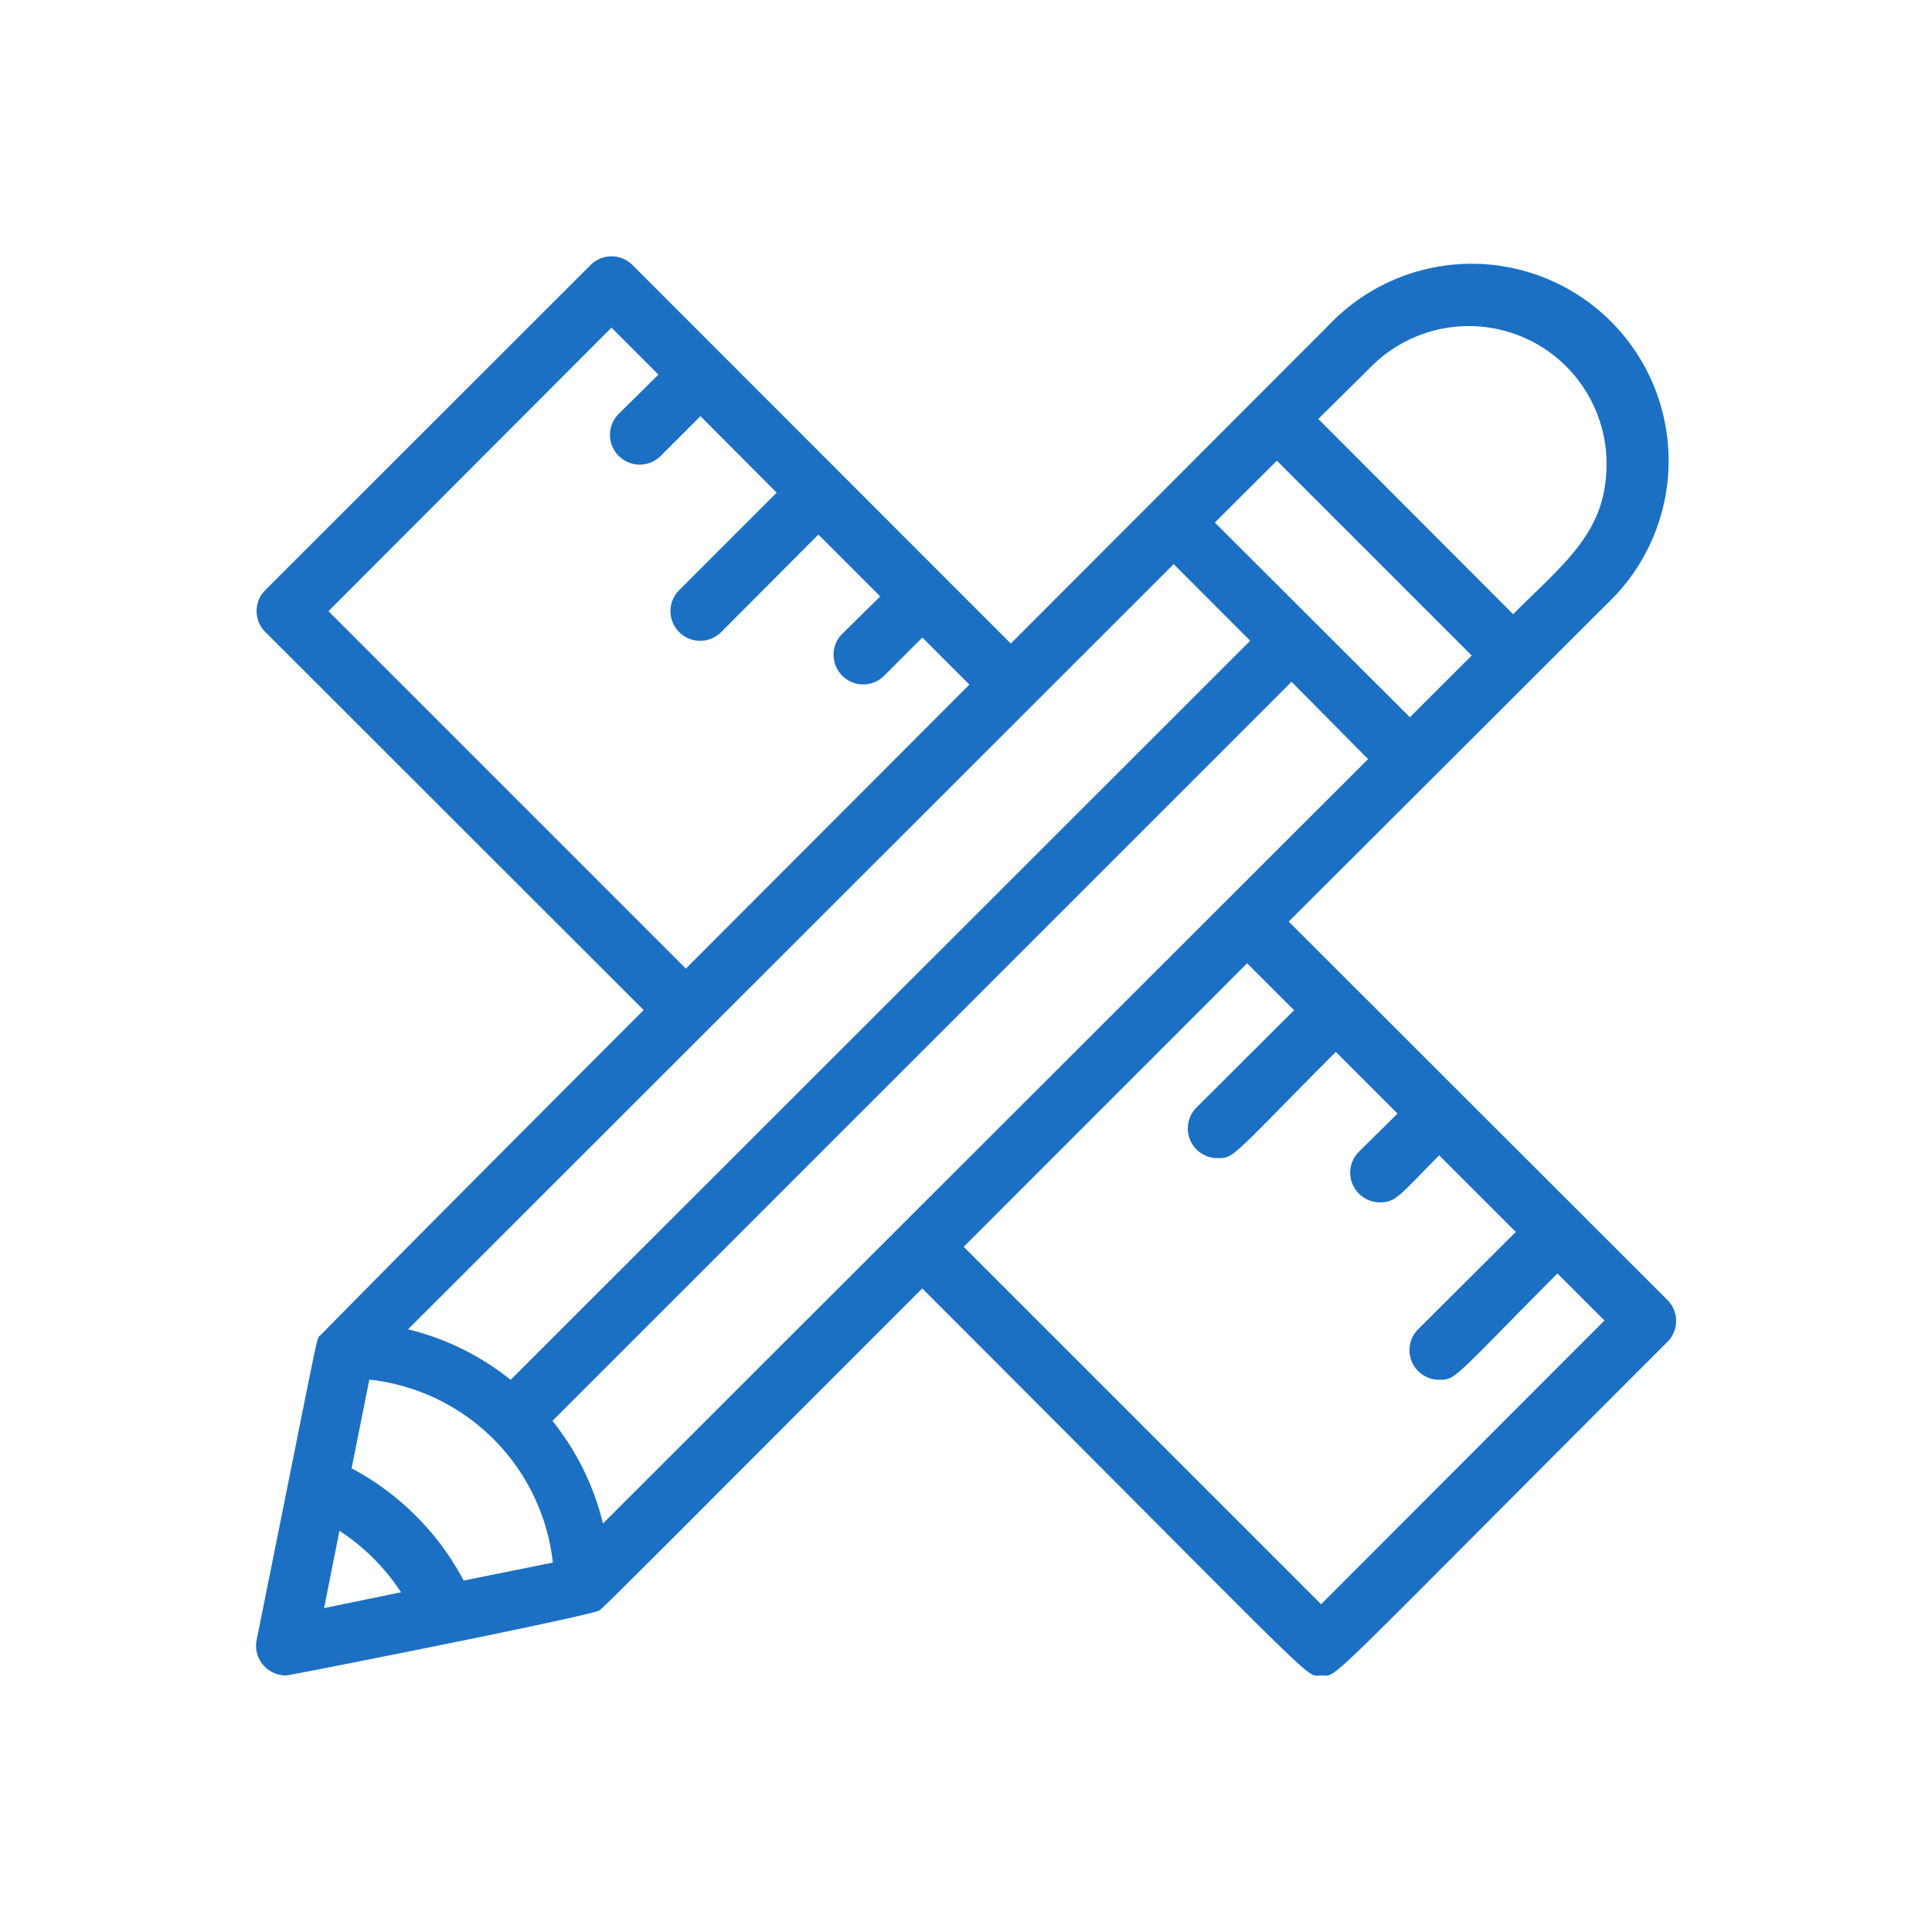 <?xml version="1.0" encoding="UTF-8"?>
<svg xmlns="http://www.w3.org/2000/svg" id="Master_Document" data-name="Master Document" viewBox="0 0 200 200">
  <path d="M172.6,134.56h0L133.41,95.4l33.06-33a20.39,20.39,0,1,0-28.83-28.83l-33,33.05L65.47,27.43a3.06,3.06,0,0,0-4.33,0l0,0L27.46,61.09a3.06,3.06,0,0,0,0,4.33l0,0,39.17,39.14c-35.16,35.2-33.69,34-33.51,33.67-.43.67.18-1.87-6.55,31.52A3.06,3.06,0,0,0,29,173.38a2.54,2.54,0,0,0,.67.06c.31,0,31.34-6.12,32.38-6.73.58-.4,8.72-8.63,33.42-33.33,42.73,42.73,39.51,40.06,41.32,40.06s-.8,2.08,35.84-34.55A3.06,3.06,0,0,0,172.6,134.56ZM142,37.9A14.26,14.26,0,0,1,166.31,48c0,7.1-4.31,10.2-9.67,15.58L136.47,43.37Zm-9.82,9.79,20.17,20.17-6.4,6.39L125.76,54.09ZM34,63.27,63.3,33.92l4.86,4.86-4,3.95a3.08,3.08,0,1,0,4.35,4.35l4-4L80.4,51,70.31,61.09a3.07,3.07,0,0,0,4.34,4.35l10.07-10.1,6.4,6.4-4,3.94A3.07,3.07,0,0,0,91.48,70l4-4,4.87,4.87L71,100.27Zm87.5-4.87,7.92,7.93L52.86,142.84a27.18,27.18,0,0,0-10.62-5.23ZM33.55,166.47l1.59-8a21.81,21.81,0,0,1,6.37,6.36ZM48,163.62A28,28,0,0,0,36.4,152l1.83-9.18a21.43,21.43,0,0,1,19,18.94Zm14.42-5.91a27.24,27.24,0,0,0-5.23-10.62l76.51-76.51,7.92,8Zm74.34,8.36-37-37L129.1,99.72l4.86,4.86-10.1,10.07a3.07,3.07,0,0,0,2.18,5.24c1.74,0,1.31,0,12.24-11l6.39,6.39-4,3.95a3.06,3.06,0,0,0,0,4.33,3.1,3.1,0,0,0,2.19.91c1.68,0,2.11-.83,6.12-4.87l7.93,7.93-10.1,10.07a3.06,3.06,0,0,0,2.17,5.23c1.74,0,1.32,0,12.24-11l4.87,4.87Z" fill="#1c70c4"></path>
</svg>
